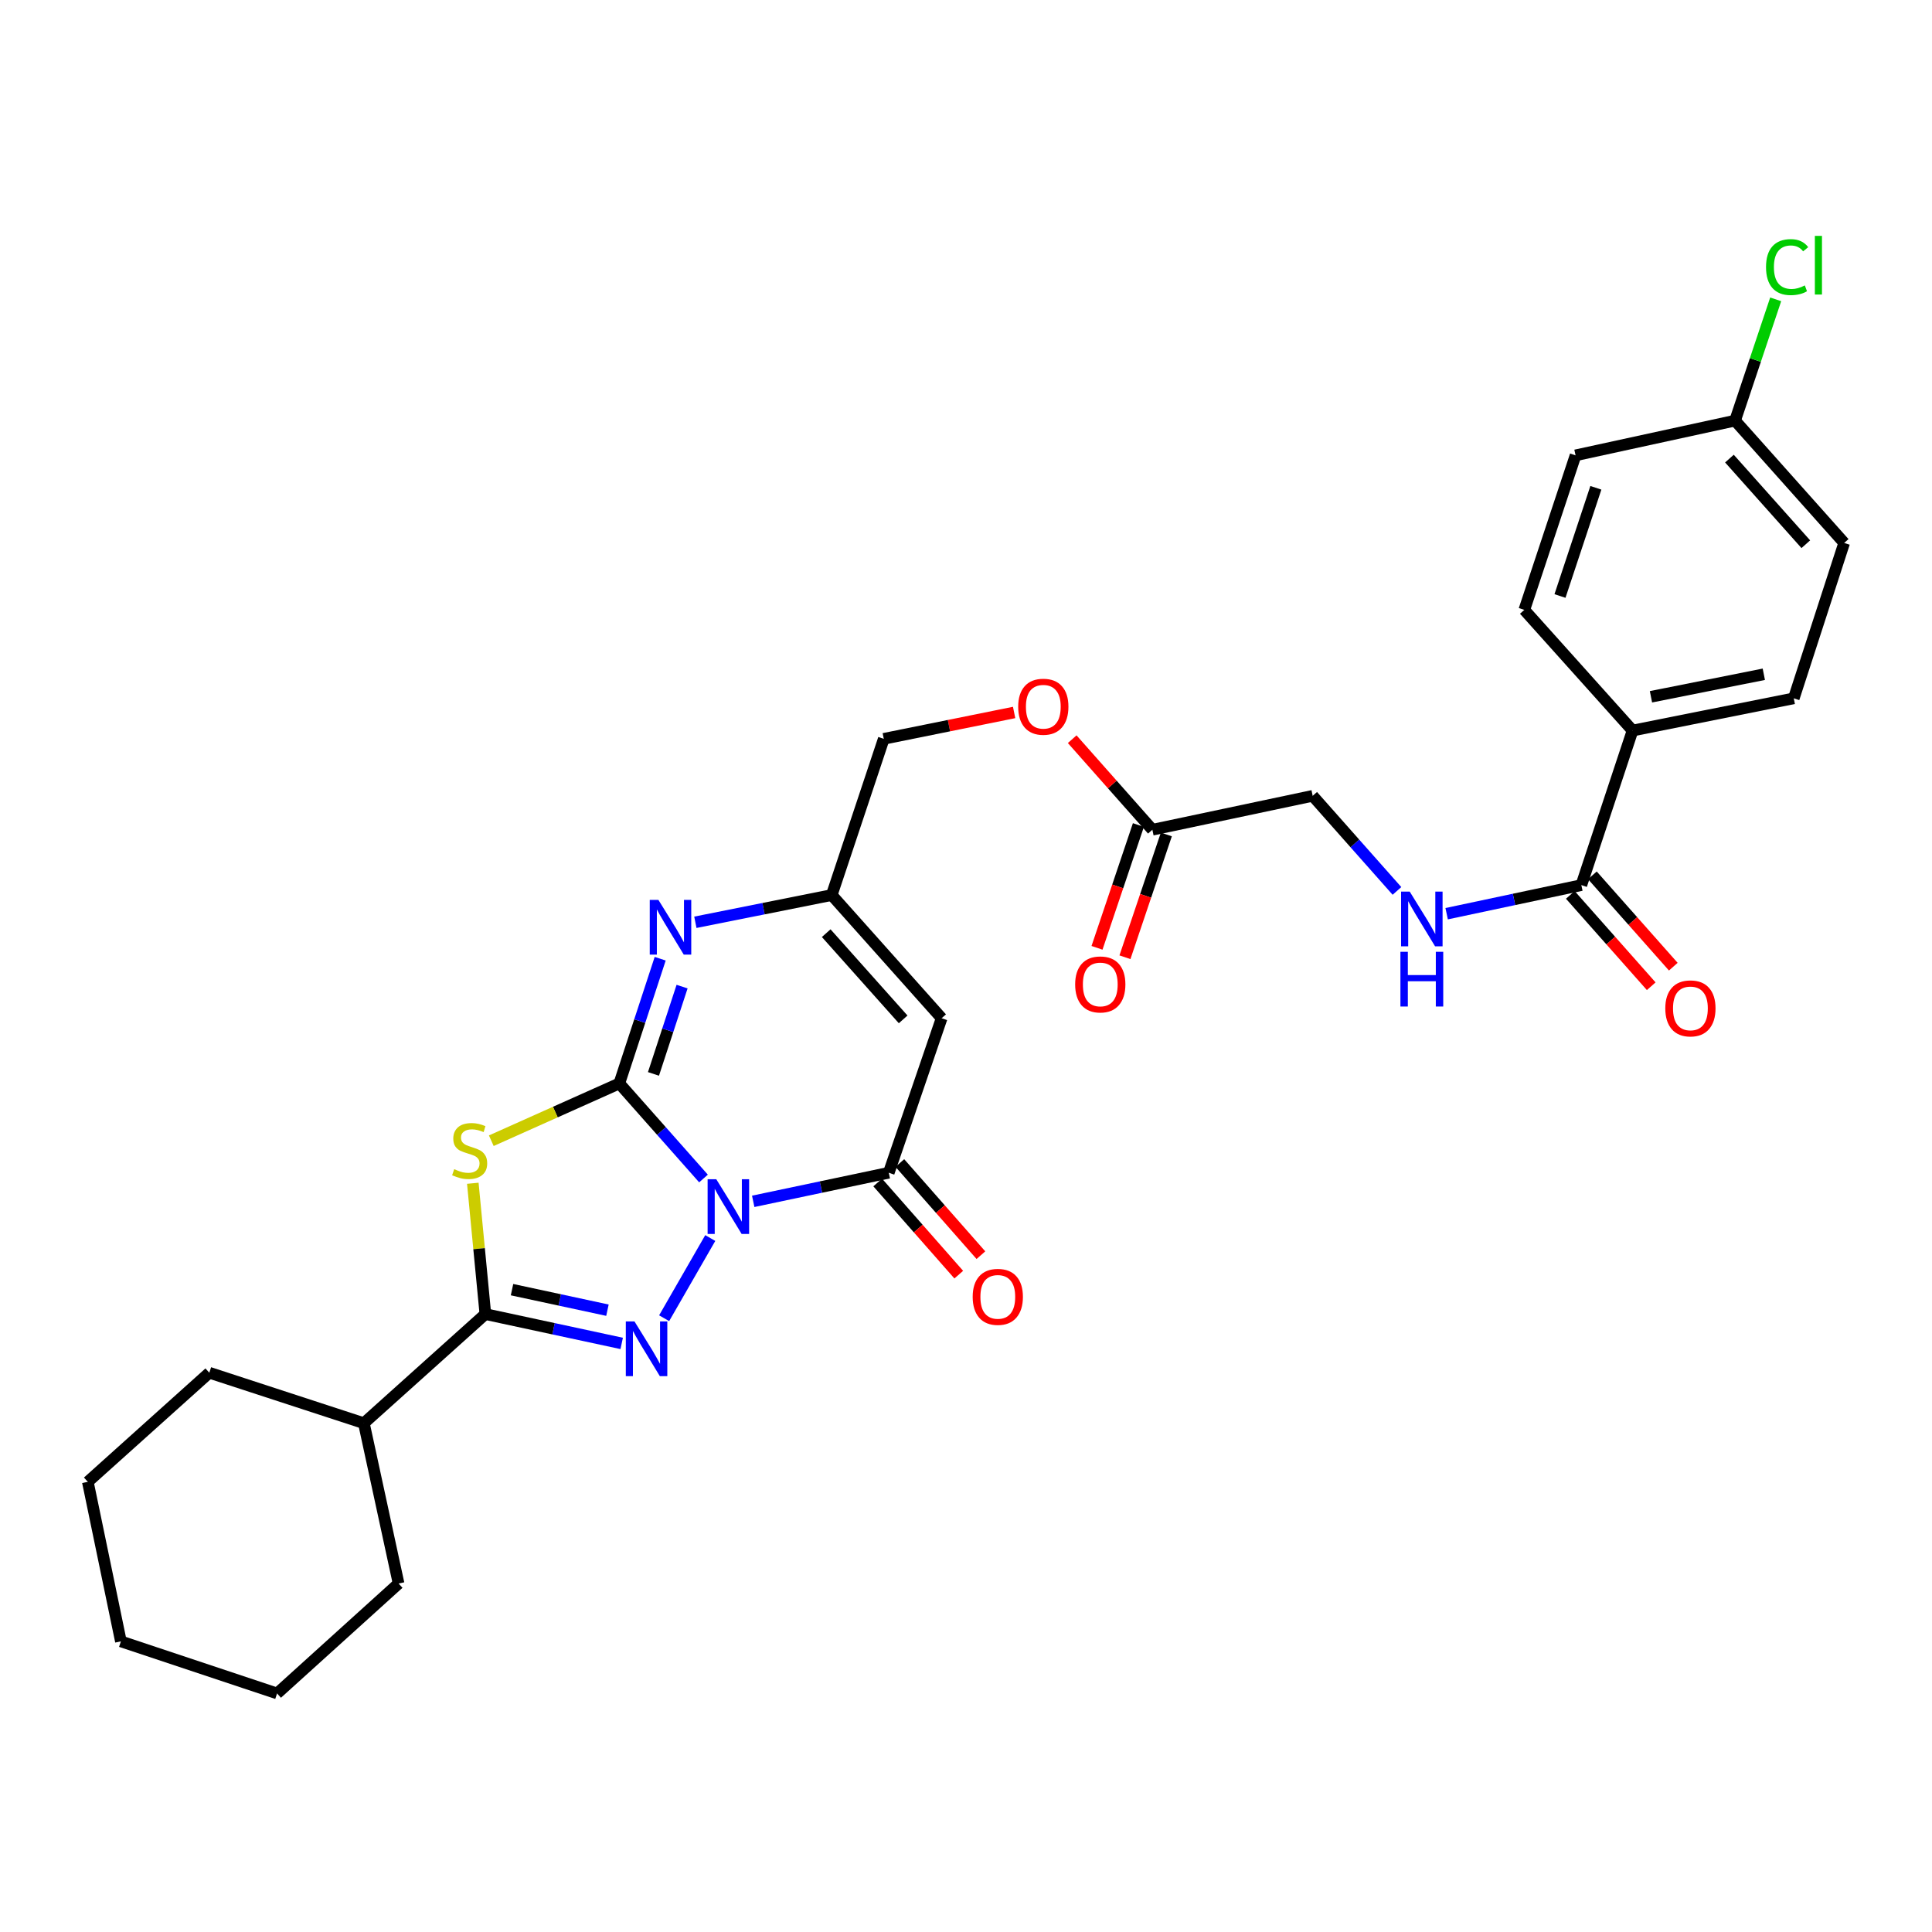 <?xml version='1.0' encoding='iso-8859-1'?>
<svg version='1.1' baseProfile='full'
              xmlns='http://www.w3.org/2000/svg'
                      xmlns:rdkit='http://www.rdkit.org/xml'
                      xmlns:xlink='http://www.w3.org/1999/xlink'
                  xml:space='preserve'
width='1000px' height='1000px' viewBox='0 0 1000 1000'>
<!-- END OF HEADER -->
<rect style='opacity:1.0;fill:#FFFFFF;stroke:none' width='1000' height='1000' x='0' y='0'> </rect>
<path class='bond-0' d='M 364.131,609.991 L 342.345,585.386' style='fill:none;fill-rule:evenodd;stroke:#0000FF;stroke-width:6px;stroke-linecap:butt;stroke-linejoin:miter;stroke-opacity:1' />
<path class='bond-0' d='M 342.345,585.386 L 320.558,560.781' style='fill:none;fill-rule:evenodd;stroke:#000000;stroke-width:6px;stroke-linecap:butt;stroke-linejoin:miter;stroke-opacity:1' />
<path class='bond-1' d='M 367.632,640.807 L 343.757,682.308' style='fill:none;fill-rule:evenodd;stroke:#0000FF;stroke-width:6px;stroke-linecap:butt;stroke-linejoin:miter;stroke-opacity:1' />
<path class='bond-4' d='M 389.861,621.811 L 424.944,614.412' style='fill:none;fill-rule:evenodd;stroke:#0000FF;stroke-width:6px;stroke-linecap:butt;stroke-linejoin:miter;stroke-opacity:1' />
<path class='bond-4' d='M 424.944,614.412 L 460.026,607.013' style='fill:none;fill-rule:evenodd;stroke:#000000;stroke-width:6px;stroke-linecap:butt;stroke-linejoin:miter;stroke-opacity:1' />
<path class='bond-2' d='M 320.558,560.781 L 287.427,575.607' style='fill:none;fill-rule:evenodd;stroke:#000000;stroke-width:6px;stroke-linecap:butt;stroke-linejoin:miter;stroke-opacity:1' />
<path class='bond-2' d='M 287.427,575.607 L 254.296,590.434' style='fill:none;fill-rule:evenodd;stroke:#CCCC00;stroke-width:6px;stroke-linecap:butt;stroke-linejoin:miter;stroke-opacity:1' />
<path class='bond-5' d='M 320.558,560.781 L 331.135,528.505' style='fill:none;fill-rule:evenodd;stroke:#000000;stroke-width:6px;stroke-linecap:butt;stroke-linejoin:miter;stroke-opacity:1' />
<path class='bond-5' d='M 331.135,528.505 L 341.712,496.229' style='fill:none;fill-rule:evenodd;stroke:#0000FF;stroke-width:6px;stroke-linecap:butt;stroke-linejoin:miter;stroke-opacity:1' />
<path class='bond-5' d='M 338.236,555.851 L 345.64,533.258' style='fill:none;fill-rule:evenodd;stroke:#000000;stroke-width:6px;stroke-linecap:butt;stroke-linejoin:miter;stroke-opacity:1' />
<path class='bond-5' d='M 345.64,533.258 L 353.043,510.665' style='fill:none;fill-rule:evenodd;stroke:#0000FF;stroke-width:6px;stroke-linecap:butt;stroke-linejoin:miter;stroke-opacity:1' />
<path class='bond-3' d='M 321.786,695.351 L 286.506,687.76' style='fill:none;fill-rule:evenodd;stroke:#0000FF;stroke-width:6px;stroke-linecap:butt;stroke-linejoin:miter;stroke-opacity:1' />
<path class='bond-3' d='M 286.506,687.76 L 251.227,680.169' style='fill:none;fill-rule:evenodd;stroke:#000000;stroke-width:6px;stroke-linecap:butt;stroke-linejoin:miter;stroke-opacity:1' />
<path class='bond-3' d='M 314.413,678.151 L 289.717,672.838' style='fill:none;fill-rule:evenodd;stroke:#0000FF;stroke-width:6px;stroke-linecap:butt;stroke-linejoin:miter;stroke-opacity:1' />
<path class='bond-3' d='M 289.717,672.838 L 265.021,667.524' style='fill:none;fill-rule:evenodd;stroke:#000000;stroke-width:6px;stroke-linecap:butt;stroke-linejoin:miter;stroke-opacity:1' />
<path class='bond-30' d='M 244.727,612.454 L 247.977,646.312' style='fill:none;fill-rule:evenodd;stroke:#CCCC00;stroke-width:6px;stroke-linecap:butt;stroke-linejoin:miter;stroke-opacity:1' />
<path class='bond-30' d='M 247.977,646.312 L 251.227,680.169' style='fill:none;fill-rule:evenodd;stroke:#000000;stroke-width:6px;stroke-linecap:butt;stroke-linejoin:miter;stroke-opacity:1' />
<path class='bond-13' d='M 251.227,680.169 L 188.34,736.645' style='fill:none;fill-rule:evenodd;stroke:#000000;stroke-width:6px;stroke-linecap:butt;stroke-linejoin:miter;stroke-opacity:1' />
<path class='bond-6' d='M 460.026,607.013 L 487.39,527.031' style='fill:none;fill-rule:evenodd;stroke:#000000;stroke-width:6px;stroke-linecap:butt;stroke-linejoin:miter;stroke-opacity:1' />
<path class='bond-12' d='M 454.295,612.054 L 475.275,635.905' style='fill:none;fill-rule:evenodd;stroke:#000000;stroke-width:6px;stroke-linecap:butt;stroke-linejoin:miter;stroke-opacity:1' />
<path class='bond-12' d='M 475.275,635.905 L 496.254,659.756' style='fill:none;fill-rule:evenodd;stroke:#FF0000;stroke-width:6px;stroke-linecap:butt;stroke-linejoin:miter;stroke-opacity:1' />
<path class='bond-12' d='M 465.756,601.973 L 486.736,625.824' style='fill:none;fill-rule:evenodd;stroke:#000000;stroke-width:6px;stroke-linecap:butt;stroke-linejoin:miter;stroke-opacity:1' />
<path class='bond-12' d='M 486.736,625.824 L 507.715,649.675' style='fill:none;fill-rule:evenodd;stroke:#FF0000;stroke-width:6px;stroke-linecap:butt;stroke-linejoin:miter;stroke-opacity:1' />
<path class='bond-31' d='M 359.916,477.373 L 395.208,470.326' style='fill:none;fill-rule:evenodd;stroke:#0000FF;stroke-width:6px;stroke-linecap:butt;stroke-linejoin:miter;stroke-opacity:1' />
<path class='bond-31' d='M 395.208,470.326 L 430.499,463.28' style='fill:none;fill-rule:evenodd;stroke:#000000;stroke-width:6px;stroke-linecap:butt;stroke-linejoin:miter;stroke-opacity:1' />
<path class='bond-7' d='M 487.39,527.031 L 430.499,463.28' style='fill:none;fill-rule:evenodd;stroke:#000000;stroke-width:6px;stroke-linecap:butt;stroke-linejoin:miter;stroke-opacity:1' />
<path class='bond-7' d='M 467.468,527.631 L 427.644,483.005' style='fill:none;fill-rule:evenodd;stroke:#000000;stroke-width:6px;stroke-linecap:butt;stroke-linejoin:miter;stroke-opacity:1' />
<path class='bond-20' d='M 430.499,463.28 L 457.44,382.416' style='fill:none;fill-rule:evenodd;stroke:#000000;stroke-width:6px;stroke-linecap:butt;stroke-linejoin:miter;stroke-opacity:1' />
<path class='bond-8' d='M 818.503,458.132 L 783.644,465.532' style='fill:none;fill-rule:evenodd;stroke:#000000;stroke-width:6px;stroke-linecap:butt;stroke-linejoin:miter;stroke-opacity:1' />
<path class='bond-8' d='M 783.644,465.532 L 748.785,472.932' style='fill:none;fill-rule:evenodd;stroke:#0000FF;stroke-width:6px;stroke-linecap:butt;stroke-linejoin:miter;stroke-opacity:1' />
<path class='bond-11' d='M 818.503,458.132 L 845.011,378.125' style='fill:none;fill-rule:evenodd;stroke:#000000;stroke-width:6px;stroke-linecap:butt;stroke-linejoin:miter;stroke-opacity:1' />
<path class='bond-14' d='M 812.79,463.193 L 833.73,486.832' style='fill:none;fill-rule:evenodd;stroke:#000000;stroke-width:6px;stroke-linecap:butt;stroke-linejoin:miter;stroke-opacity:1' />
<path class='bond-14' d='M 833.73,486.832 L 854.67,510.471' style='fill:none;fill-rule:evenodd;stroke:#FF0000;stroke-width:6px;stroke-linecap:butt;stroke-linejoin:miter;stroke-opacity:1' />
<path class='bond-14' d='M 824.216,453.072 L 845.156,476.711' style='fill:none;fill-rule:evenodd;stroke:#000000;stroke-width:6px;stroke-linecap:butt;stroke-linejoin:miter;stroke-opacity:1' />
<path class='bond-14' d='M 845.156,476.711 L 866.096,500.35' style='fill:none;fill-rule:evenodd;stroke:#FF0000;stroke-width:6px;stroke-linecap:butt;stroke-linejoin:miter;stroke-opacity:1' />
<path class='bond-9' d='M 723.066,461.139 L 701.254,436.528' style='fill:none;fill-rule:evenodd;stroke:#0000FF;stroke-width:6px;stroke-linecap:butt;stroke-linejoin:miter;stroke-opacity:1' />
<path class='bond-9' d='M 701.254,436.528 L 679.442,411.917' style='fill:none;fill-rule:evenodd;stroke:#000000;stroke-width:6px;stroke-linecap:butt;stroke-linejoin:miter;stroke-opacity:1' />
<path class='bond-10' d='M 596.467,429.47 L 575.719,406.039' style='fill:none;fill-rule:evenodd;stroke:#000000;stroke-width:6px;stroke-linecap:butt;stroke-linejoin:miter;stroke-opacity:1' />
<path class='bond-10' d='M 575.719,406.039 L 554.971,382.608' style='fill:none;fill-rule:evenodd;stroke:#FF0000;stroke-width:6px;stroke-linecap:butt;stroke-linejoin:miter;stroke-opacity:1' />
<path class='bond-15' d='M 589.235,427.032 L 578.521,458.813' style='fill:none;fill-rule:evenodd;stroke:#000000;stroke-width:6px;stroke-linecap:butt;stroke-linejoin:miter;stroke-opacity:1' />
<path class='bond-15' d='M 578.521,458.813 L 567.808,490.593' style='fill:none;fill-rule:evenodd;stroke:#FF0000;stroke-width:6px;stroke-linecap:butt;stroke-linejoin:miter;stroke-opacity:1' />
<path class='bond-15' d='M 603.699,431.908 L 592.985,463.689' style='fill:none;fill-rule:evenodd;stroke:#000000;stroke-width:6px;stroke-linecap:butt;stroke-linejoin:miter;stroke-opacity:1' />
<path class='bond-15' d='M 592.985,463.689 L 582.272,495.469' style='fill:none;fill-rule:evenodd;stroke:#FF0000;stroke-width:6px;stroke-linecap:butt;stroke-linejoin:miter;stroke-opacity:1' />
<path class='bond-17' d='M 596.467,429.47 L 679.442,411.917' style='fill:none;fill-rule:evenodd;stroke:#000000;stroke-width:6px;stroke-linecap:butt;stroke-linejoin:miter;stroke-opacity:1' />
<path class='bond-18' d='M 845.011,378.125 L 928.453,361.462' style='fill:none;fill-rule:evenodd;stroke:#000000;stroke-width:6px;stroke-linecap:butt;stroke-linejoin:miter;stroke-opacity:1' />
<path class='bond-18' d='M 854.538,360.657 L 912.948,348.993' style='fill:none;fill-rule:evenodd;stroke:#000000;stroke-width:6px;stroke-linecap:butt;stroke-linejoin:miter;stroke-opacity:1' />
<path class='bond-19' d='M 845.011,378.125 L 788.976,315.679' style='fill:none;fill-rule:evenodd;stroke:#000000;stroke-width:6px;stroke-linecap:butt;stroke-linejoin:miter;stroke-opacity:1' />
<path class='bond-25' d='M 188.34,736.645 L 108.341,710.518' style='fill:none;fill-rule:evenodd;stroke:#000000;stroke-width:6px;stroke-linecap:butt;stroke-linejoin:miter;stroke-opacity:1' />
<path class='bond-26' d='M 188.34,736.645 L 206.309,819.628' style='fill:none;fill-rule:evenodd;stroke:#000000;stroke-width:6px;stroke-linecap:butt;stroke-linejoin:miter;stroke-opacity:1' />
<path class='bond-16' d='M 524.91,368.773 L 491.175,375.595' style='fill:none;fill-rule:evenodd;stroke:#FF0000;stroke-width:6px;stroke-linecap:butt;stroke-linejoin:miter;stroke-opacity:1' />
<path class='bond-16' d='M 491.175,375.595 L 457.44,382.416' style='fill:none;fill-rule:evenodd;stroke:#000000;stroke-width:6px;stroke-linecap:butt;stroke-linejoin:miter;stroke-opacity:1' />
<path class='bond-22' d='M 928.453,361.462 L 954.545,281.022' style='fill:none;fill-rule:evenodd;stroke:#000000;stroke-width:6px;stroke-linecap:butt;stroke-linejoin:miter;stroke-opacity:1' />
<path class='bond-23' d='M 788.976,315.679 L 815.51,235.68' style='fill:none;fill-rule:evenodd;stroke:#000000;stroke-width:6px;stroke-linecap:butt;stroke-linejoin:miter;stroke-opacity:1' />
<path class='bond-23' d='M 807.444,308.485 L 826.017,252.485' style='fill:none;fill-rule:evenodd;stroke:#000000;stroke-width:6px;stroke-linecap:butt;stroke-linejoin:miter;stroke-opacity:1' />
<path class='bond-21' d='M 898.07,217.712 L 815.51,235.68' style='fill:none;fill-rule:evenodd;stroke:#000000;stroke-width:6px;stroke-linecap:butt;stroke-linejoin:miter;stroke-opacity:1' />
<path class='bond-24' d='M 898.07,217.712 L 908.582,186.322' style='fill:none;fill-rule:evenodd;stroke:#000000;stroke-width:6px;stroke-linecap:butt;stroke-linejoin:miter;stroke-opacity:1' />
<path class='bond-24' d='M 908.582,186.322 L 919.095,154.933' style='fill:none;fill-rule:evenodd;stroke:#00CC00;stroke-width:6px;stroke-linecap:butt;stroke-linejoin:miter;stroke-opacity:1' />
<path class='bond-33' d='M 898.07,217.712 L 954.545,281.022' style='fill:none;fill-rule:evenodd;stroke:#000000;stroke-width:6px;stroke-linecap:butt;stroke-linejoin:miter;stroke-opacity:1' />
<path class='bond-33' d='M 895.151,237.369 L 934.684,281.686' style='fill:none;fill-rule:evenodd;stroke:#000000;stroke-width:6px;stroke-linecap:butt;stroke-linejoin:miter;stroke-opacity:1' />
<path class='bond-28' d='M 108.341,710.518 L 45.455,767.002' style='fill:none;fill-rule:evenodd;stroke:#000000;stroke-width:6px;stroke-linecap:butt;stroke-linejoin:miter;stroke-opacity:1' />
<path class='bond-27' d='M 206.309,819.628 L 143.414,876.528' style='fill:none;fill-rule:evenodd;stroke:#000000;stroke-width:6px;stroke-linecap:butt;stroke-linejoin:miter;stroke-opacity:1' />
<path class='bond-29' d='M 143.414,876.528 L 62.575,849.579' style='fill:none;fill-rule:evenodd;stroke:#000000;stroke-width:6px;stroke-linecap:butt;stroke-linejoin:miter;stroke-opacity:1' />
<path class='bond-32' d='M 45.455,767.002 L 62.575,849.579' style='fill:none;fill-rule:evenodd;stroke:#000000;stroke-width:6px;stroke-linecap:butt;stroke-linejoin:miter;stroke-opacity:1' />
<path  class='atom-0' d='M 370.74 610.364
L 380.02 625.364
Q 380.94 626.844, 382.42 629.524
Q 383.9 632.204, 383.98 632.364
L 383.98 610.364
L 387.74 610.364
L 387.74 638.684
L 383.86 638.684
L 373.9 622.284
Q 372.74 620.364, 371.5 618.164
Q 370.3 615.964, 369.94 615.284
L 369.94 638.684
L 366.26 638.684
L 366.26 610.364
L 370.74 610.364
' fill='#0000FF'/>
<path  class='atom-2' d='M 328.4 683.961
L 337.68 698.961
Q 338.6 700.441, 340.08 703.121
Q 341.56 705.801, 341.64 705.961
L 341.64 683.961
L 345.4 683.961
L 345.4 712.281
L 341.52 712.281
L 331.56 695.881
Q 330.4 693.961, 329.16 691.761
Q 327.96 689.561, 327.6 688.881
L 327.6 712.281
L 323.92 712.281
L 323.92 683.961
L 328.4 683.961
' fill='#0000FF'/>
<path  class='atom-3' d='M 235.094 605.167
Q 235.414 605.287, 236.734 605.847
Q 238.054 606.407, 239.494 606.767
Q 240.974 607.087, 242.414 607.087
Q 245.094 607.087, 246.654 605.807
Q 248.214 604.487, 248.214 602.207
Q 248.214 600.647, 247.414 599.687
Q 246.654 598.727, 245.454 598.207
Q 244.254 597.687, 242.254 597.087
Q 239.734 596.327, 238.214 595.607
Q 236.734 594.887, 235.654 593.367
Q 234.614 591.847, 234.614 589.287
Q 234.614 585.727, 237.014 583.527
Q 239.454 581.327, 244.254 581.327
Q 247.534 581.327, 251.254 582.887
L 250.334 585.967
Q 246.934 584.567, 244.374 584.567
Q 241.614 584.567, 240.094 585.727
Q 238.574 586.847, 238.614 588.807
Q 238.614 590.327, 239.374 591.247
Q 240.174 592.167, 241.294 592.687
Q 242.454 593.207, 244.374 593.807
Q 246.934 594.607, 248.454 595.407
Q 249.974 596.207, 251.054 597.847
Q 252.174 599.447, 252.174 602.207
Q 252.174 606.127, 249.534 608.247
Q 246.934 610.327, 242.574 610.327
Q 240.054 610.327, 238.134 609.767
Q 236.254 609.247, 234.014 608.327
L 235.094 605.167
' fill='#CCCC00'/>
<path  class='atom-6' d='M 340.789 465.783
L 350.069 480.783
Q 350.989 482.263, 352.469 484.943
Q 353.949 487.623, 354.029 487.783
L 354.029 465.783
L 357.789 465.783
L 357.789 494.103
L 353.909 494.103
L 343.949 477.703
Q 342.789 475.783, 341.549 473.583
Q 340.349 471.383, 339.989 470.703
L 339.989 494.103
L 336.309 494.103
L 336.309 465.783
L 340.789 465.783
' fill='#0000FF'/>
<path  class='atom-10' d='M 729.675 461.5
L 738.955 476.5
Q 739.875 477.98, 741.355 480.66
Q 742.835 483.34, 742.915 483.5
L 742.915 461.5
L 746.675 461.5
L 746.675 489.82
L 742.795 489.82
L 732.835 473.42
Q 731.675 471.5, 730.435 469.3
Q 729.235 467.1, 728.875 466.42
L 728.875 489.82
L 725.195 489.82
L 725.195 461.5
L 729.675 461.5
' fill='#0000FF'/>
<path  class='atom-10' d='M 724.855 492.652
L 728.695 492.652
L 728.695 504.692
L 743.175 504.692
L 743.175 492.652
L 747.015 492.652
L 747.015 520.972
L 743.175 520.972
L 743.175 507.892
L 728.695 507.892
L 728.695 520.972
L 724.855 520.972
L 724.855 492.652
' fill='#0000FF'/>
<path  class='atom-13' d='M 503.459 671.252
Q 503.459 664.452, 506.819 660.652
Q 510.179 656.852, 516.459 656.852
Q 522.739 656.852, 526.099 660.652
Q 529.459 664.452, 529.459 671.252
Q 529.459 678.132, 526.059 682.052
Q 522.659 685.932, 516.459 685.932
Q 510.219 685.932, 506.819 682.052
Q 503.459 678.172, 503.459 671.252
M 516.459 682.732
Q 520.779 682.732, 523.099 679.852
Q 525.459 676.932, 525.459 671.252
Q 525.459 665.692, 523.099 662.892
Q 520.779 660.052, 516.459 660.052
Q 512.139 660.052, 509.779 662.852
Q 507.459 665.652, 507.459 671.252
Q 507.459 676.972, 509.779 679.852
Q 512.139 682.732, 516.459 682.732
' fill='#FF0000'/>
<path  class='atom-15' d='M 861.954 521.938
Q 861.954 515.138, 865.314 511.338
Q 868.674 507.538, 874.954 507.538
Q 881.234 507.538, 884.594 511.338
Q 887.954 515.138, 887.954 521.938
Q 887.954 528.818, 884.554 532.738
Q 881.154 536.618, 874.954 536.618
Q 868.714 536.618, 865.314 532.738
Q 861.954 528.858, 861.954 521.938
M 874.954 533.418
Q 879.274 533.418, 881.594 530.538
Q 883.954 527.618, 883.954 521.938
Q 883.954 516.378, 881.594 513.578
Q 879.274 510.738, 874.954 510.738
Q 870.634 510.738, 868.274 513.538
Q 865.954 516.338, 865.954 521.938
Q 865.954 527.658, 868.274 530.538
Q 870.634 533.418, 874.954 533.418
' fill='#FF0000'/>
<path  class='atom-16' d='M 556.501 509.541
Q 556.501 502.741, 559.861 498.941
Q 563.221 495.141, 569.501 495.141
Q 575.781 495.141, 579.141 498.941
Q 582.501 502.741, 582.501 509.541
Q 582.501 516.421, 579.101 520.341
Q 575.701 524.221, 569.501 524.221
Q 563.261 524.221, 559.861 520.341
Q 556.501 516.461, 556.501 509.541
M 569.501 521.021
Q 573.821 521.021, 576.141 518.141
Q 578.501 515.221, 578.501 509.541
Q 578.501 503.981, 576.141 501.181
Q 573.821 498.341, 569.501 498.341
Q 565.181 498.341, 562.821 501.141
Q 560.501 503.941, 560.501 509.541
Q 560.501 515.261, 562.821 518.141
Q 565.181 521.021, 569.501 521.021
' fill='#FF0000'/>
<path  class='atom-17' d='M 527.016 365.799
Q 527.016 358.999, 530.376 355.199
Q 533.736 351.399, 540.016 351.399
Q 546.296 351.399, 549.656 355.199
Q 553.016 358.999, 553.016 365.799
Q 553.016 372.679, 549.616 376.599
Q 546.216 380.479, 540.016 380.479
Q 533.776 380.479, 530.376 376.599
Q 527.016 372.719, 527.016 365.799
M 540.016 377.279
Q 544.336 377.279, 546.656 374.399
Q 549.016 371.479, 549.016 365.799
Q 549.016 360.239, 546.656 357.439
Q 544.336 354.599, 540.016 354.599
Q 535.696 354.599, 533.336 357.399
Q 531.016 360.199, 531.016 365.799
Q 531.016 371.519, 533.336 374.399
Q 535.696 377.279, 540.016 377.279
' fill='#FF0000'/>
<path  class='atom-25' d='M 914.09 138.252
Q 914.09 131.212, 917.37 127.532
Q 920.69 123.812, 926.97 123.812
Q 932.81 123.812, 935.93 127.932
L 933.29 130.092
Q 931.01 127.092, 926.97 127.092
Q 922.69 127.092, 920.41 129.972
Q 918.17 132.812, 918.17 138.252
Q 918.17 143.852, 920.49 146.732
Q 922.85 149.612, 927.41 149.612
Q 930.53 149.612, 934.17 147.732
L 935.29 150.732
Q 933.81 151.692, 931.57 152.252
Q 929.33 152.812, 926.85 152.812
Q 920.69 152.812, 917.37 149.052
Q 914.09 145.292, 914.09 138.252
' fill='#00CC00'/>
<path  class='atom-25' d='M 939.37 122.092
L 943.05 122.092
L 943.05 152.452
L 939.37 152.452
L 939.37 122.092
' fill='#00CC00'/>
</svg>
